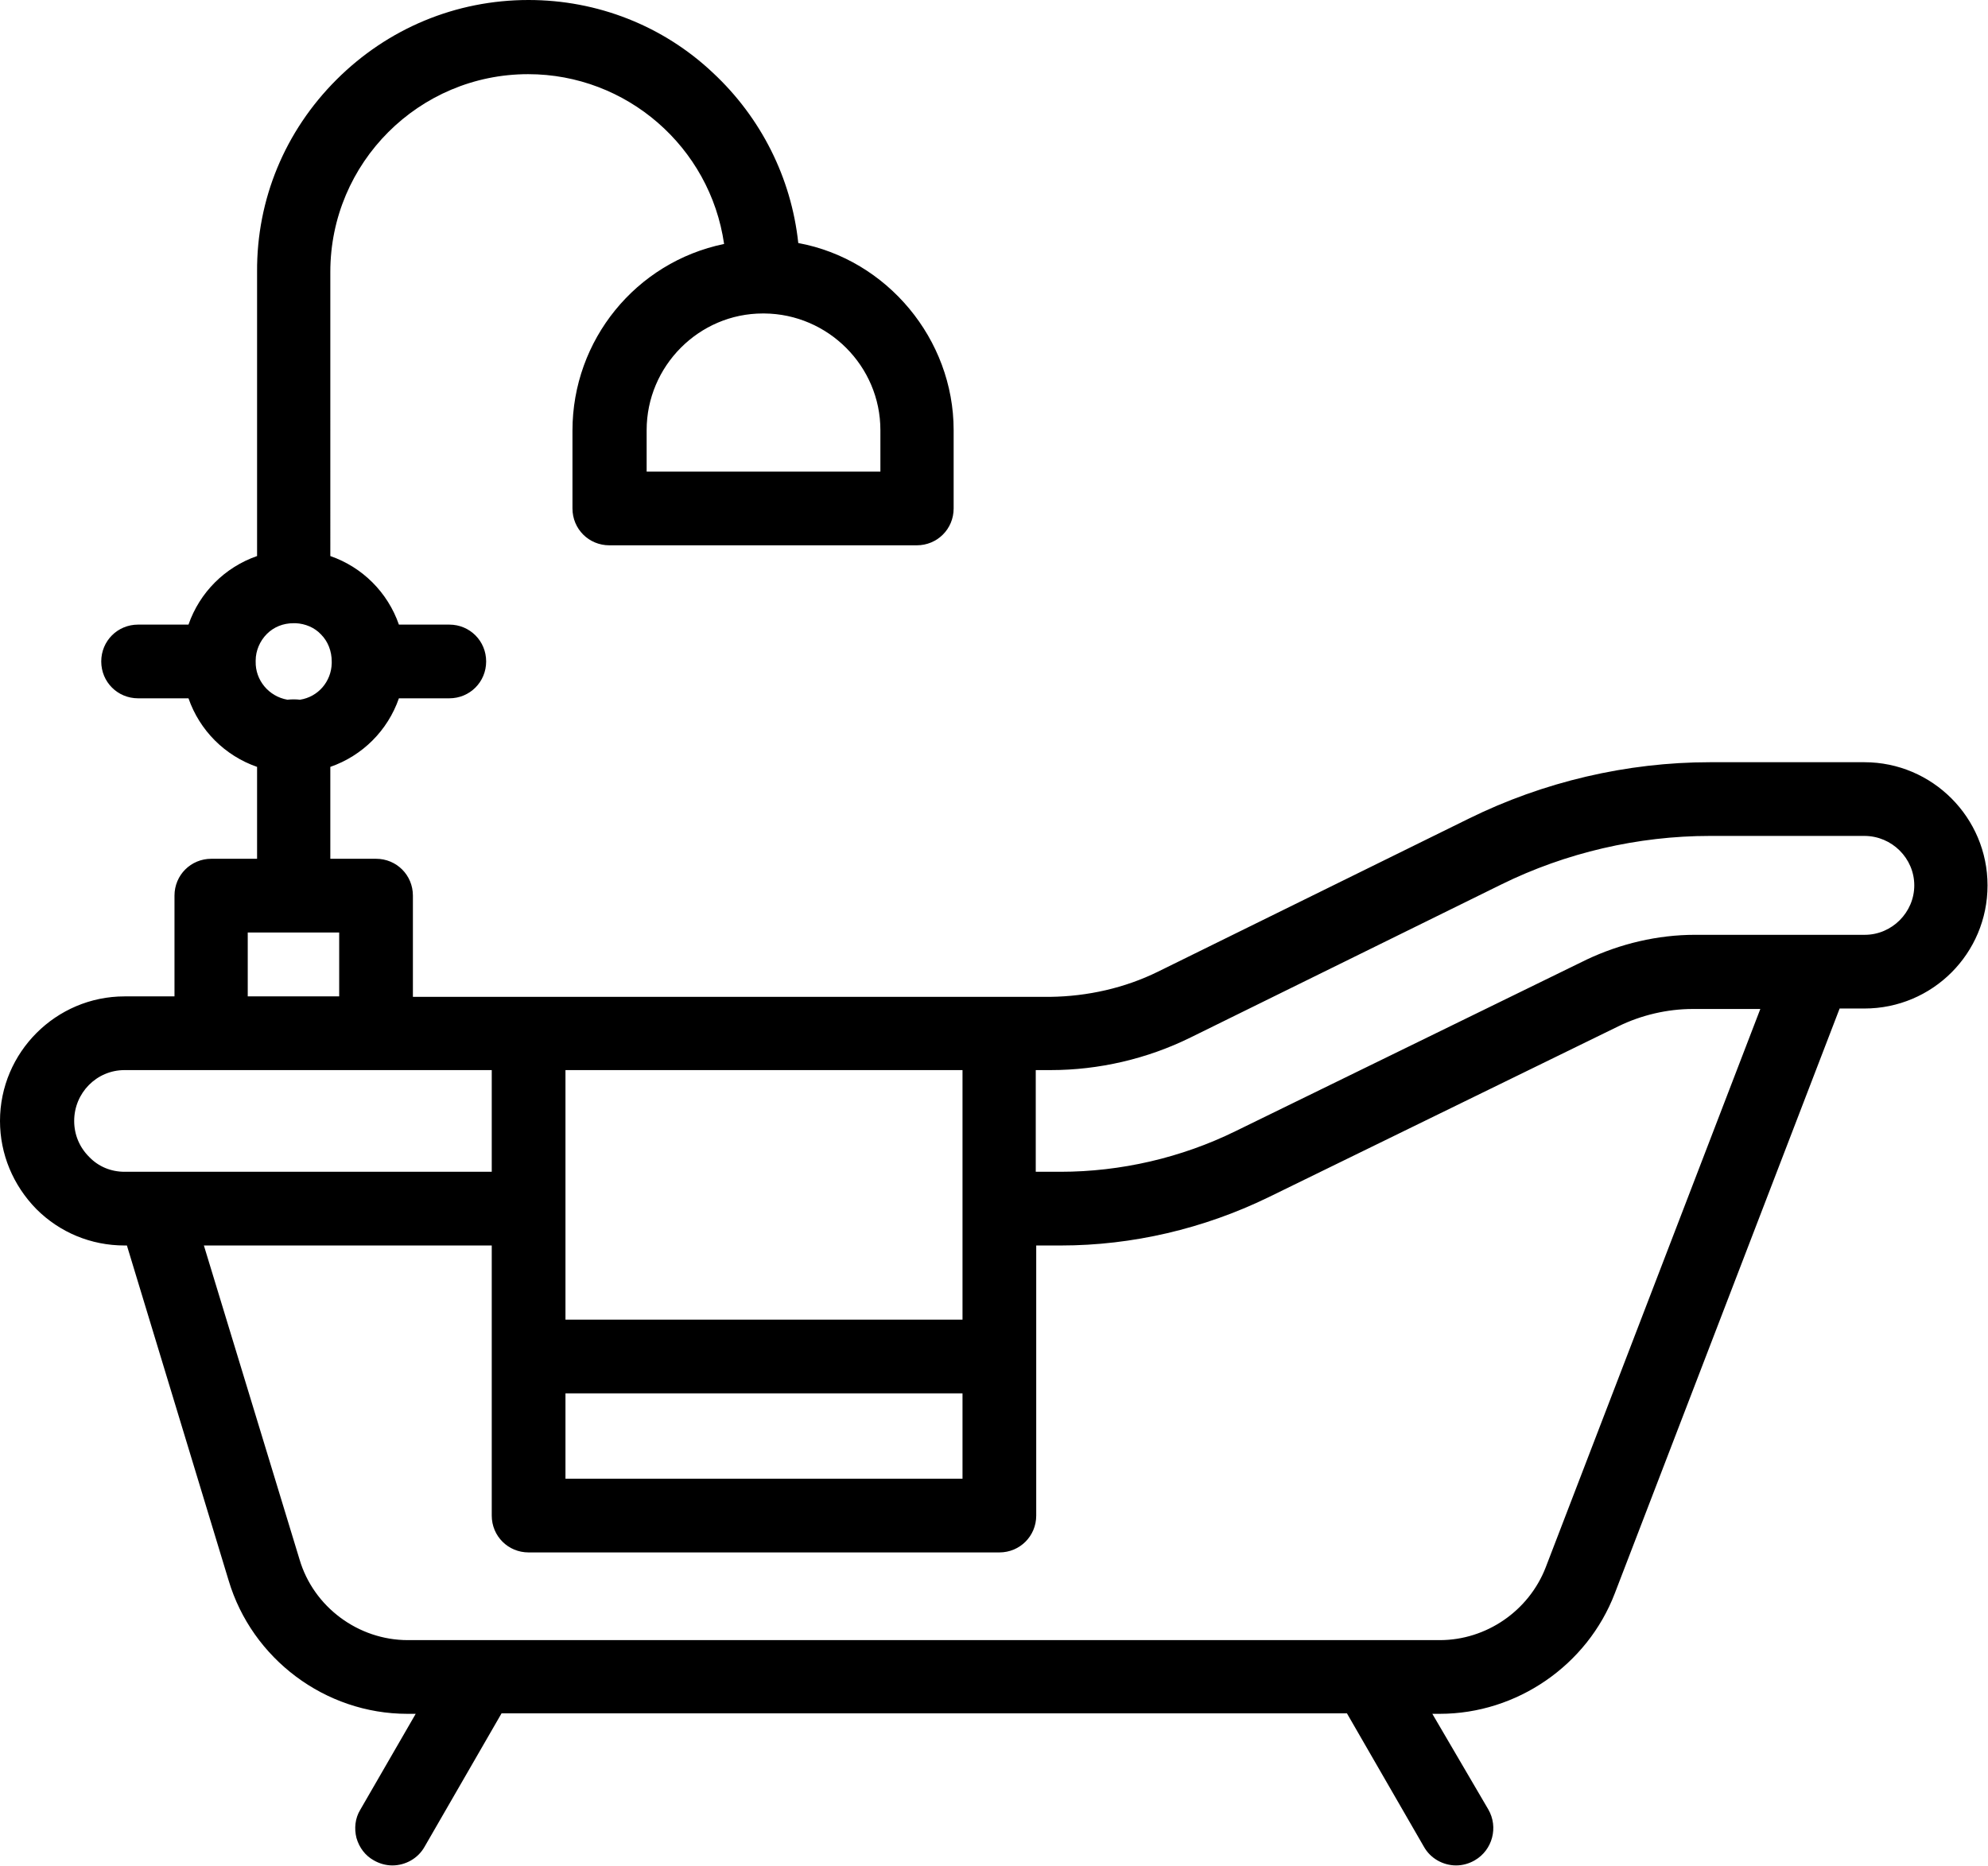 <?xml version="1.0" encoding="utf-8"?>
<!-- Generator: Adobe Illustrator 25.2.1, SVG Export Plug-In . SVG Version: 6.00 Build 0)  -->
<svg version="1.1" id="Calque_1" xmlns="http://www.w3.org/2000/svg" xmlns:xlink="http://www.w3.org/1999/xlink" x="0px" y="0px"
	 viewBox="0 0 426.1 400" style="enable-background:new 0 0 426.1 400;" xml:space="preserve">
<path d="M399.6,163.4h-33.1c-17.8,0-35.7,4.2-51.7,12.1l-66.6,32.8c-7.1,3.5-15.1,5.3-23.1,5.4l-111.9,0c-0.1,0-0.1,0-0.2,0H88.5
	V192c0-4.4-3.5-7.9-7.9-7.9h-9.8v-19.7c6.9-2.4,12.3-7.8,14.7-14.7h10.8c4.4,0,7.9-3.5,7.9-7.9c0-4.4-3.5-7.9-7.9-7.9H85.5
	c-2.4-6.9-7.8-12.3-14.7-14.7V58.3c0-23.4,19-42.4,42.4-42.4c21.1,0,39,15.6,42,36.4c-18.9,3.9-32.5,20.6-32.5,40V109
	c0,4.4,3.5,7.9,7.9,7.9h65.9c4.4,0,7.9-3.5,7.9-7.9V92.2c0-19.5-14.3-36.6-33.3-40.1c-1.5-14-8-26.9-18.3-36.5
	C142.1,5.5,128,0,113.3,0C97.7,0,83.1,6.1,72.1,17.1c-11,11-17.1,25.6-17,41.2v60.9c-6.9,2.4-12.3,7.8-14.7,14.7H29.6
	c-4.4,0-7.9,3.5-7.9,7.9c0,4.4,3.5,7.9,7.9,7.9h10.8c2.4,6.9,7.8,12.3,14.7,14.7v19.7h-9.8c-4.4,0-7.9,3.5-7.9,7.9v21.6H26.7
	C12,213.6,0,225.6,0,240.3c0,7.1,2.8,13.8,7.8,18.9c5,5,11.7,7.8,18.9,7.8h0.5L49,338.8c5,16.8,20.7,28.6,38.3,28.6l1.8,0L77.2,388
	c-1.1,1.8-1.3,4-0.8,6c0.6,2.1,1.9,3.8,3.7,4.8c1.2,0.7,2.6,1.1,4,1.1c2.8,0,5.5-1.5,6.9-4l16.5-28.6h181.2l16.5,28.6
	c1.4,2.5,4.1,4,6.9,4c1.4,0,2.8-0.4,4-1.1c3.8-2.2,5.1-7.1,2.9-10.9L307,367.4h1.6c16.5,0,31.6-10.4,37.5-25.8l48.2-125.4h5.3
	c14.6,0,26.4-11.8,26.4-26.4C426,175.3,414.2,163.4,399.6,163.4z M53.1,213.6v-13.7h19.6v13.7H53.1z M61.6,150
	c-4-0.7-6.9-4.2-6.8-8.2v-0.2c0-2.1,0.9-4.2,2.4-5.7c1.5-1.5,3.5-2.3,5.7-2.3c0,0,0,0,0,0l0.5,0c2,0.1,4,0.9,5.4,2.4
	c1.5,1.5,2.3,3.6,2.3,5.8c0,0.1,0,0.3,0,0.4c-0.1,3.9-2.9,7.2-6.8,7.8C63.4,149.9,62.5,149.9,61.6,150z M206.3,259.3v23.6h-85.1
	v-53.5h85.1l0,29.7C206.3,259.2,206.3,259.2,206.3,259.3z M121.2,317v-18.3h85.1V317H121.2z M264.8,242.5
	c-11.6,5.7-24.6,8.7-37.5,8.7h-5.3v-21.8h3.2c10.3,0,20.7-2.4,30-7l66.6-32.8c13.8-6.8,29.3-10.4,44.7-10.4h33.1
	c5.9,0,10.7,4.8,10.7,10.6c0,5.8-4.8,10.6-10.6,10.6c0,0,0,0,0,0h-36.4c-8,0-16,1.9-23.2,5.3L264.8,242.5z M105.4,267v57.9
	c0,4.4,3.5,7.9,7.9,7.9h100.9c4.4,0,7.9-3.5,7.9-7.9V267h5.3c15.3,0,30.6-3.6,44.4-10.3l75.1-36.7c4.9-2.4,10.5-3.7,15.9-3.7
	c0.1,0,0.3,0,0.4,0h14.1l-46,119.7v0c-3.6,9.3-12.7,15.6-22.7,15.6H87.4c-10.6,0-20.2-7.1-23.2-17.3L43.7,267H105.4z M105.4,229.4
	v21.8l-71.5,0c-0.3,0-0.5,0-0.8,0c-0.2,0-0.4,0-0.6,0h-5.8c-2.9,0-5.6-1.1-7.6-3.2c-2.1-2.1-3.2-4.8-3.2-7.7c0-6,4.8-10.9,10.8-10.9
	H105.4z M138.6,101.1v-8.9c0-13.7,11.2-25,24.9-25l0.2,0c0.1,0,0.1,0,0.1,0c13.7,0.1,24.9,11.3,24.9,25v8.9H138.6z"/>
</svg>
